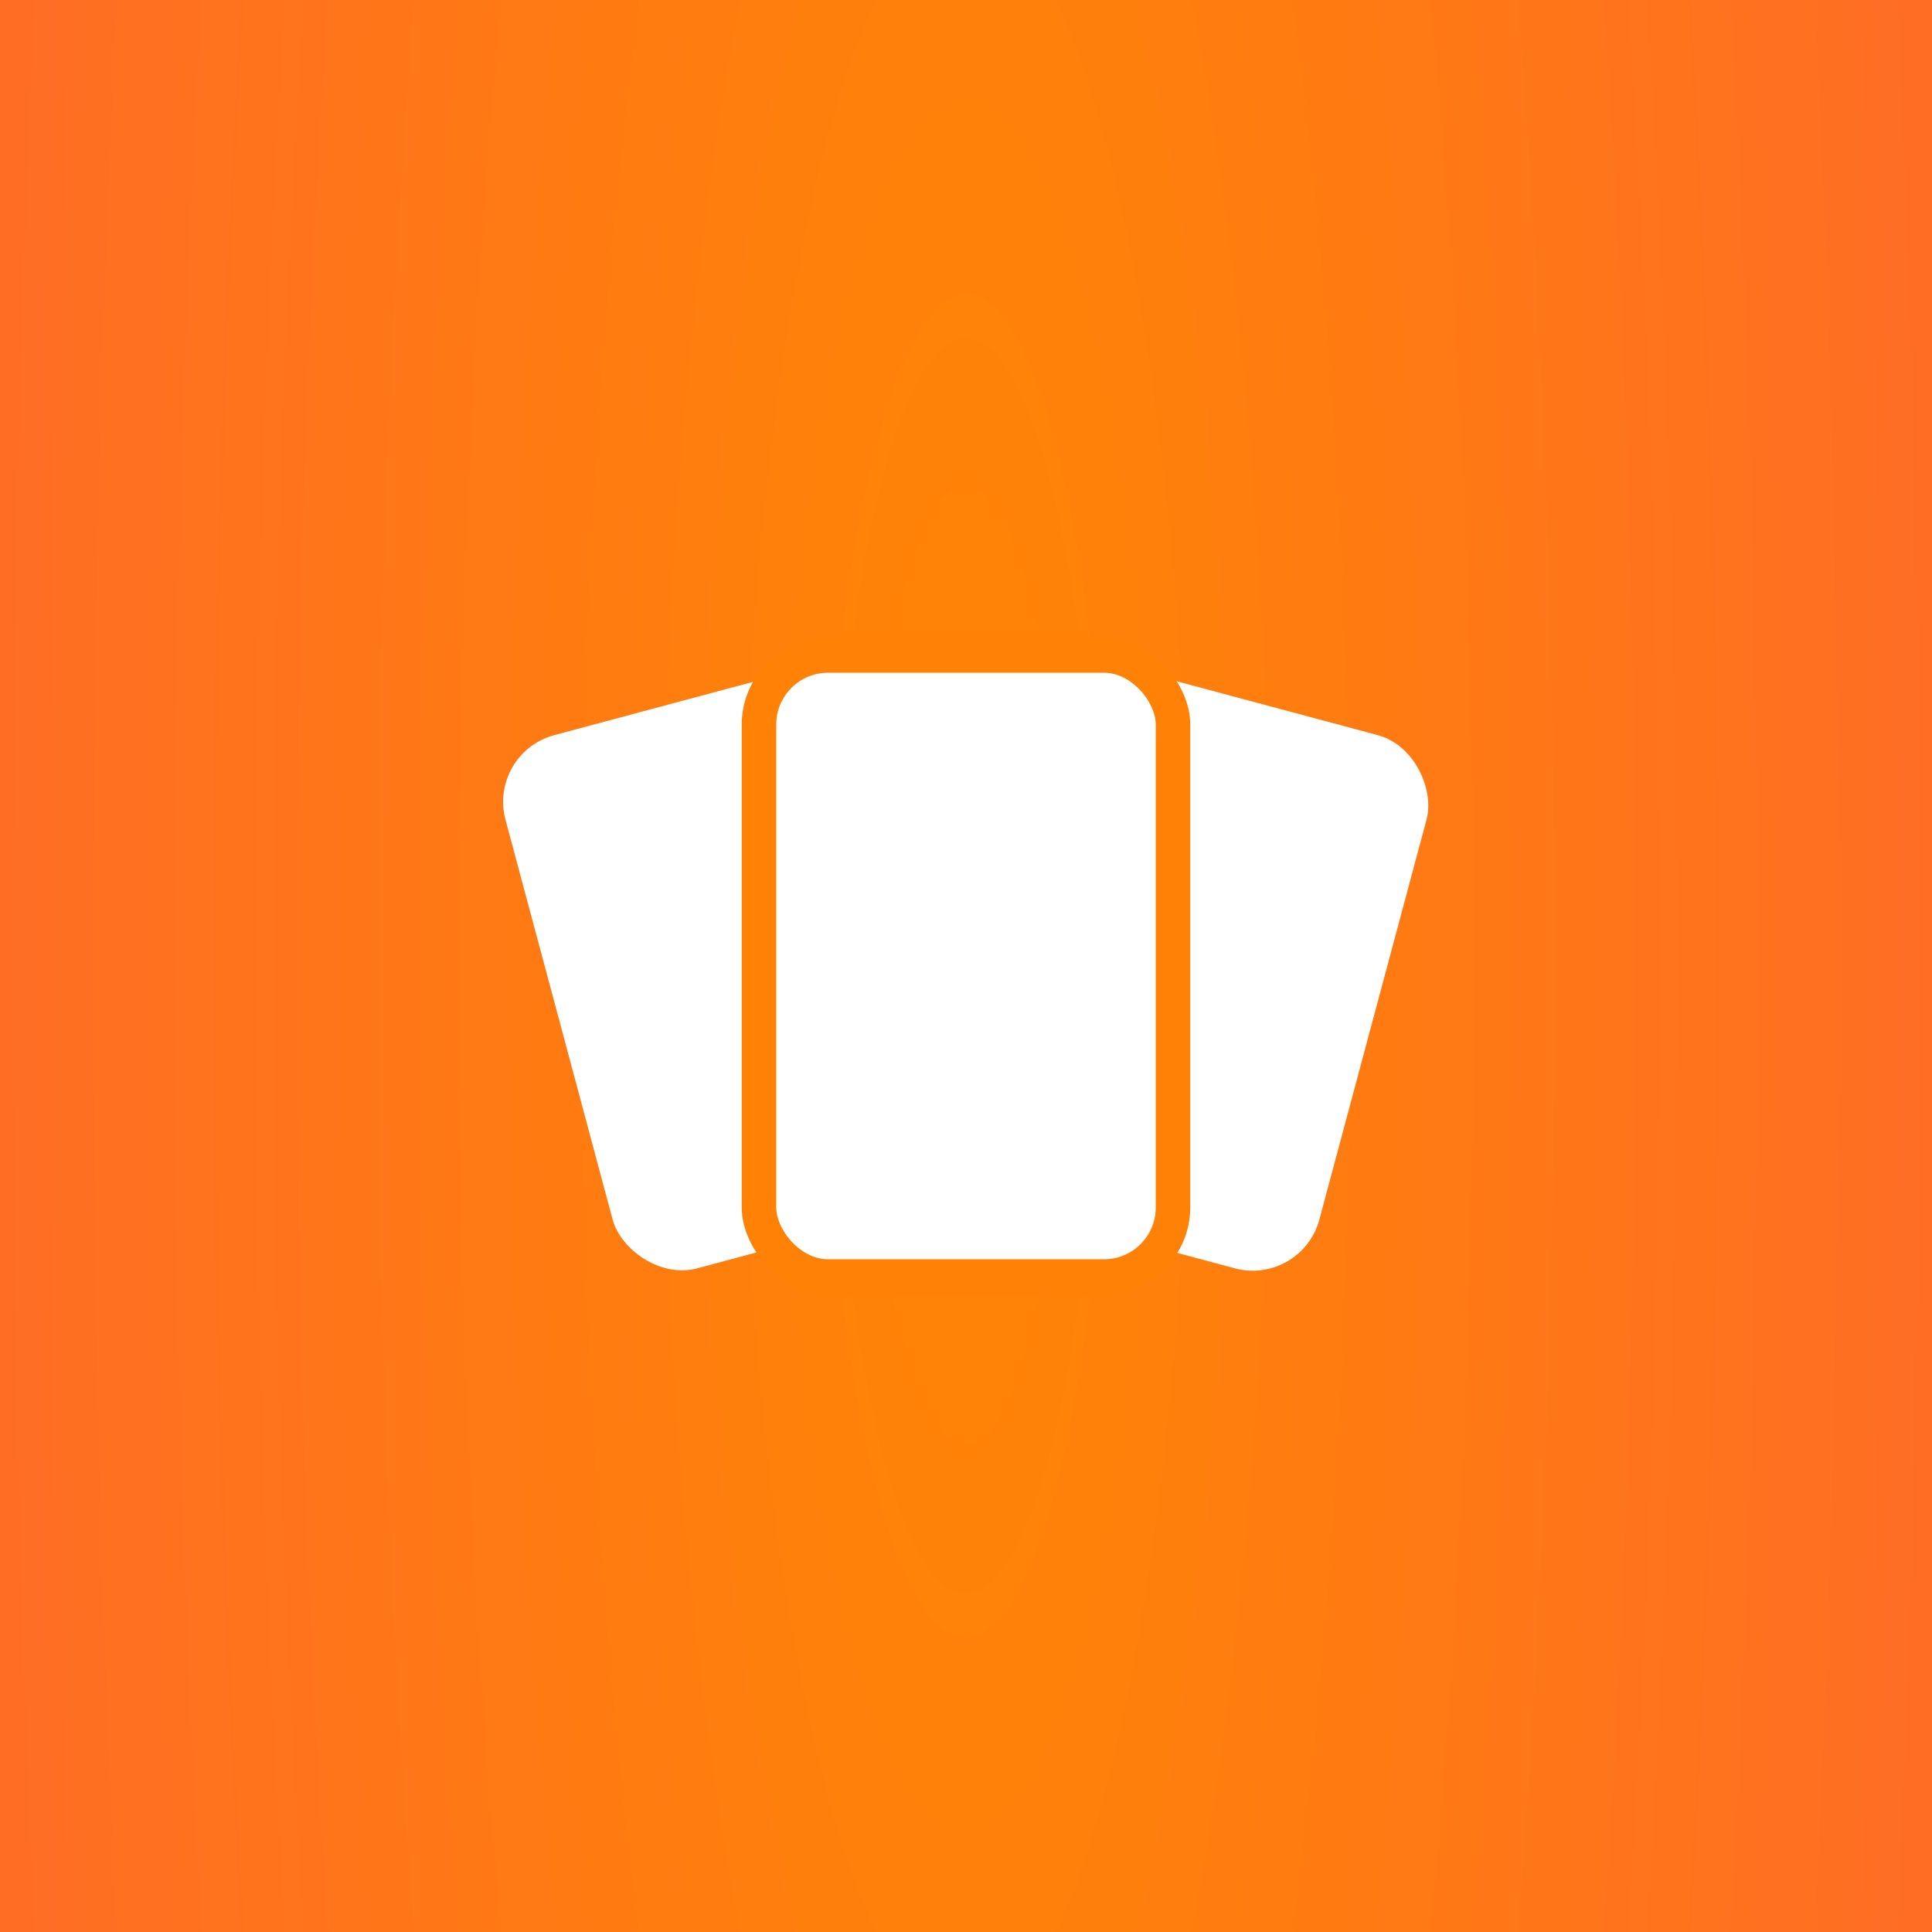<?xml version="1.0" encoding="UTF-8"?> <svg xmlns="http://www.w3.org/2000/svg" width="56" height="56" viewBox="0 0 56 56" fill="none"><rect x="0" y="0" width="56" height="56" fill="#333333" stroke="none"/><rect width="56" height="56" fill="url(#paint0_radial_898_9160)"></rect><rect x="30.275" y="18.72" width="12" height="16" rx="2" transform="rotate(15 30.275 18.72)" fill="white"></rect><rect x="14.134" y="21.826" width="12" height="16" rx="2" transform="rotate(-15 14.134 21.826)" fill="white"></rect><rect x="22" y="19" width="12" height="18" rx="2" fill="white" stroke="#FF8207"></rect><defs><radialGradient id="paint0_radial_898_9160" cx="0" cy="0" r="1" gradientTransform="matrix(28 -0.431 0.193 129.722 28 28)" gradientUnits="userSpaceOnUse"><stop stop-color="#FF8504"></stop><stop offset="1" stop-color="#FF6D25"></stop></radialGradient></defs></svg> 